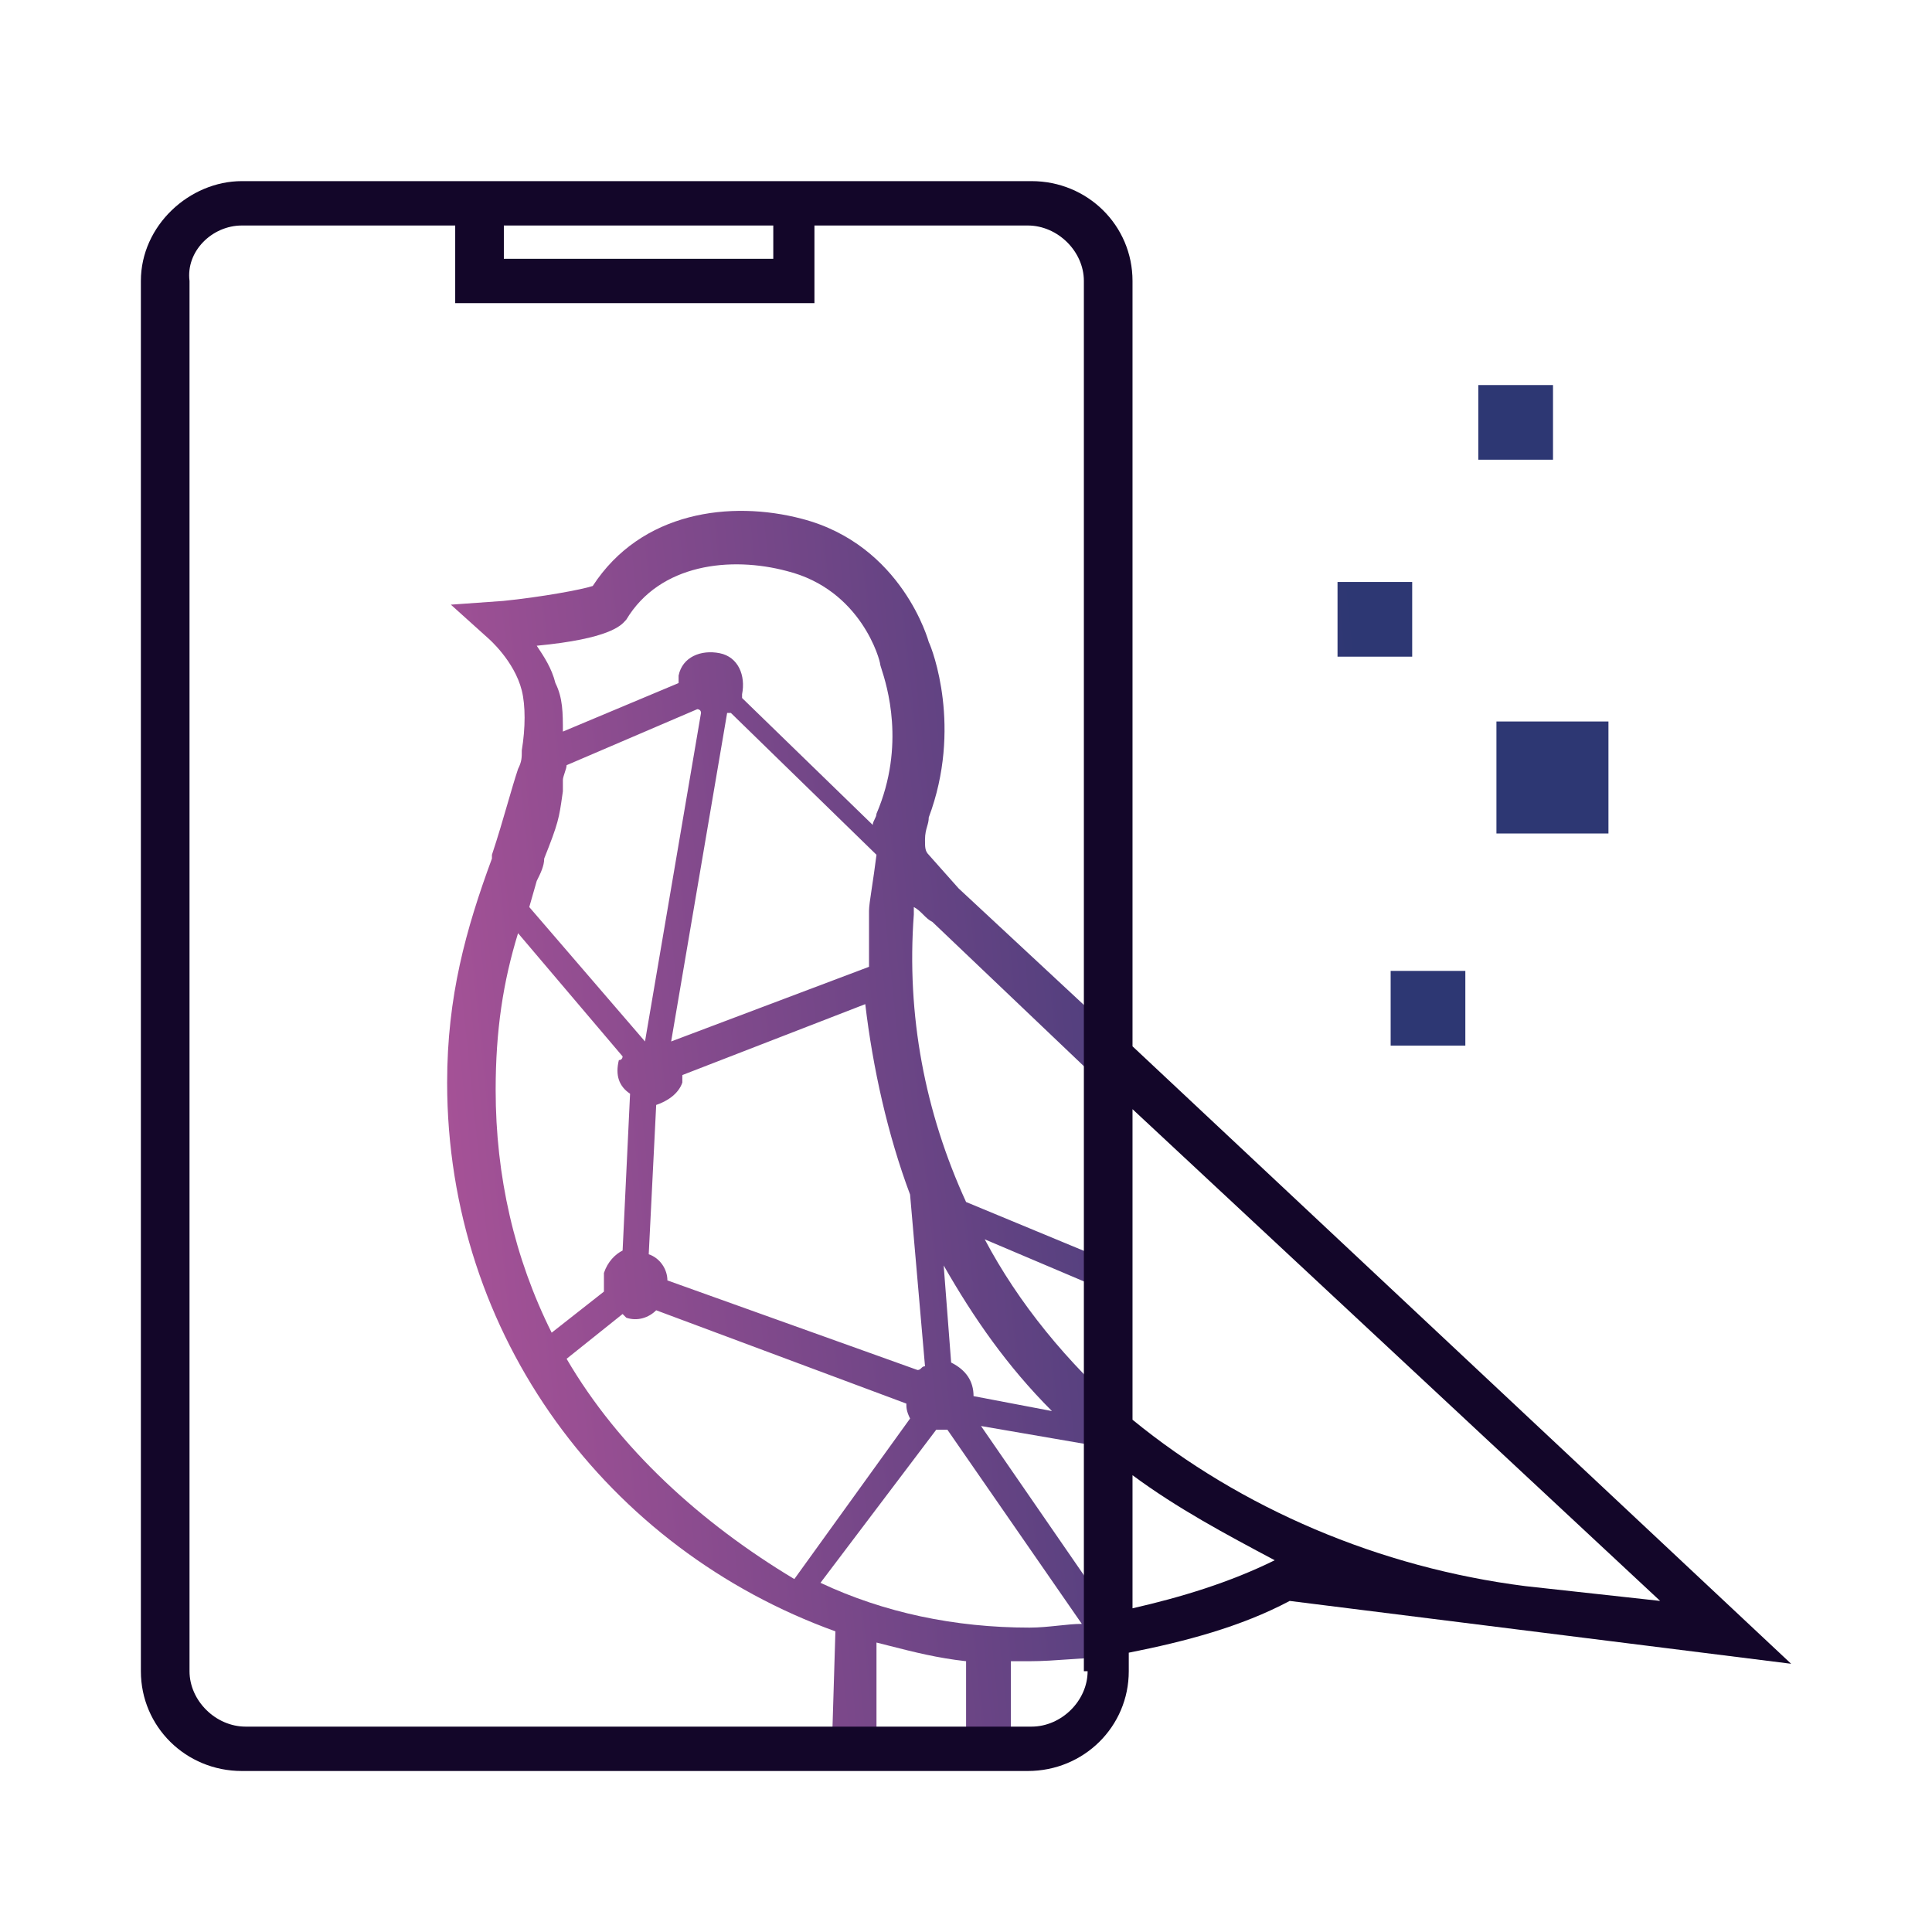 <svg width="96" height="96" viewBox="0 0 96 96" fill="none" xmlns="http://www.w3.org/2000/svg">
<path fill-rule="evenodd" clip-rule="evenodd" d="M73.457 22.843H77.168V19.133H73.457V22.843ZM70.171 32.63H66.461V28.919H70.171V32.63ZM74.357 41.416H79.923V35.851H74.357V41.416ZM69.101 51.954H72.812V48.244H69.101V51.954ZM54.126 71.785L48.746 70.858L56.166 81.617L55.053 82.359C54.404 82.359 53.755 82.406 53.105 82.452C52.456 82.498 51.807 82.545 51.157 82.545H50.23V87.182H48.004V82.545C46.575 82.386 45.418 82.091 44.184 81.777C43.976 81.724 43.766 81.671 43.552 81.617V87.182H41.325L41.511 81.061C30.195 76.979 22.218 66.405 22.218 53.79C22.218 49.524 23.145 46.184 24.444 42.66V42.474C24.75 41.555 25 40.692 25.225 39.916C25.409 39.283 25.576 38.708 25.742 38.208C25.928 37.837 25.928 37.651 25.928 37.28C26.113 36.167 26.113 35.054 25.928 34.312C25.557 32.828 24.258 31.715 24.258 31.715L22.403 30.045L25 29.86C26.856 29.674 28.896 29.303 29.453 29.117C31.864 25.407 36.317 24.851 39.841 25.778C44.85 27.077 46.149 31.9 46.149 31.9C46.334 32.271 47.818 36.167 46.149 40.619C46.149 40.786 46.111 40.915 46.07 41.057C46.019 41.232 45.963 41.426 45.963 41.732C45.963 42.103 45.963 42.289 46.149 42.474L47.633 44.144L55.61 51.564L54.126 53.234L46.334 45.813C46.149 45.721 46.01 45.581 45.87 45.442C45.731 45.303 45.592 45.164 45.407 45.071V45.442C45.036 50.451 45.963 55.275 48.004 59.727L55.61 62.88L55.053 64.179L48.931 61.582C50.601 64.736 53.013 67.704 55.981 70.301L55.239 71.228L55.053 71.971H54.682L54.497 72.156L54.126 71.785ZM48.375 69.373L52.271 70.115C50.044 67.889 48.375 65.478 46.891 62.88L47.262 67.704C48.004 68.075 48.375 68.631 48.375 69.373ZM45.778 67.982C45.824 67.936 45.87 67.889 45.963 67.889L45.221 59.356C44.108 56.388 43.366 53.048 42.995 49.895L33.905 53.419V53.79C33.719 54.347 33.163 54.718 32.606 54.904L32.235 62.324C32.792 62.51 33.163 63.066 33.163 63.623L45.592 68.075C45.685 68.075 45.731 68.028 45.778 67.982ZM36.131 35.425L33.349 51.75L43.181 48.04V45.257C43.181 45.053 43.236 44.682 43.317 44.144C43.384 43.701 43.468 43.144 43.552 42.474L36.317 35.425H36.131ZM39.099 28.375C36.317 27.633 32.792 28.004 31.122 30.787C31.109 30.801 31.094 30.817 31.077 30.836C30.864 31.079 30.281 31.742 26.67 32.086C27.041 32.642 27.412 33.199 27.598 33.941C27.969 34.683 27.969 35.425 27.969 36.352L33.719 33.941V33.57C33.905 32.642 34.833 32.271 35.76 32.457C36.688 32.642 37.059 33.57 36.873 34.497V34.683L43.366 40.99C43.366 40.897 43.412 40.805 43.459 40.712C43.505 40.619 43.552 40.526 43.552 40.434C45.013 37.024 44.059 34.041 43.797 33.225C43.76 33.109 43.737 33.036 43.737 33.013C43.737 32.828 42.809 29.303 39.099 28.375ZM27.041 42.66C27.041 43.031 26.856 43.402 26.67 43.773L26.299 45.071L32.05 51.75L34.833 35.425C34.833 35.239 34.647 35.239 34.647 35.239L28.154 38.022C28.154 38.115 28.108 38.254 28.061 38.393C28.015 38.532 27.969 38.671 27.969 38.764V39.321C27.959 39.388 27.95 39.453 27.941 39.515C27.781 40.643 27.744 40.901 27.041 42.66ZM25.742 46.37C25 48.782 24.629 51.193 24.629 54.161C24.629 58.428 25.557 62.509 27.412 66.22L30.009 64.179V63.252C30.195 62.695 30.566 62.324 30.937 62.138L31.308 54.347C30.751 53.976 30.566 53.419 30.751 52.677C30.937 52.677 30.937 52.492 30.937 52.492L25.742 46.37ZM30.937 65.292L28.154 67.518C30.751 71.971 34.833 75.681 39.47 78.463L45.221 70.486C45.036 70.115 45.036 69.93 45.036 69.744L32.606 65.107C32.235 65.478 31.679 65.663 31.122 65.478L30.937 65.292ZM40.769 78.649C43.923 80.133 47.447 80.875 51.157 80.875C51.647 80.875 52.137 80.823 52.599 80.775C53.013 80.731 53.404 80.69 53.755 80.69L47.076 71.043H46.52L40.769 78.649Z" fill="url(#paint0_linear_8318_309)"/>
<path d="M89 82.672L56.274 51.991V13.96C56.274 11.205 54.043 9 51.254 9H40.655H22.805H12.02C9.417 9 7 11.205 7 13.96V83.04C7 85.795 9.231 88 12.02 88H51.068C53.857 88 56.088 85.795 56.088 83.04V82.121C58.878 81.57 61.667 80.835 64.084 79.549L89 82.672ZM82.492 79.549L75.798 78.814C68.546 77.895 61.667 74.956 56.274 70.546V55.114L82.492 79.549ZM38.424 11.205V12.858H25.036V11.205H38.424ZM54.043 83.04C54.043 84.509 52.742 85.795 51.254 85.795H12.206C10.719 85.795 9.417 84.509 9.417 83.04V13.96C9.231 12.491 10.533 11.205 12.02 11.205H22.619V15.063H40.469V11.205H51.068C52.556 11.205 53.857 12.491 53.857 13.96V83.04H54.043ZM56.274 79.916V73.302C58.506 74.956 60.923 76.242 63.34 77.528C61.109 78.63 58.692 79.365 56.274 79.916Z" fill="#130629"/>
<defs>
<linearGradient id="paint0_linear_8318_309" x1="67.314" y1="31.366" x2="14.303" y2="36.829" gradientUnits="userSpaceOnUse">
<stop stop-color="#2D3773"/>
<stop offset="1" stop-color="#B4559B"/>
</linearGradient>
</defs>
</svg>
